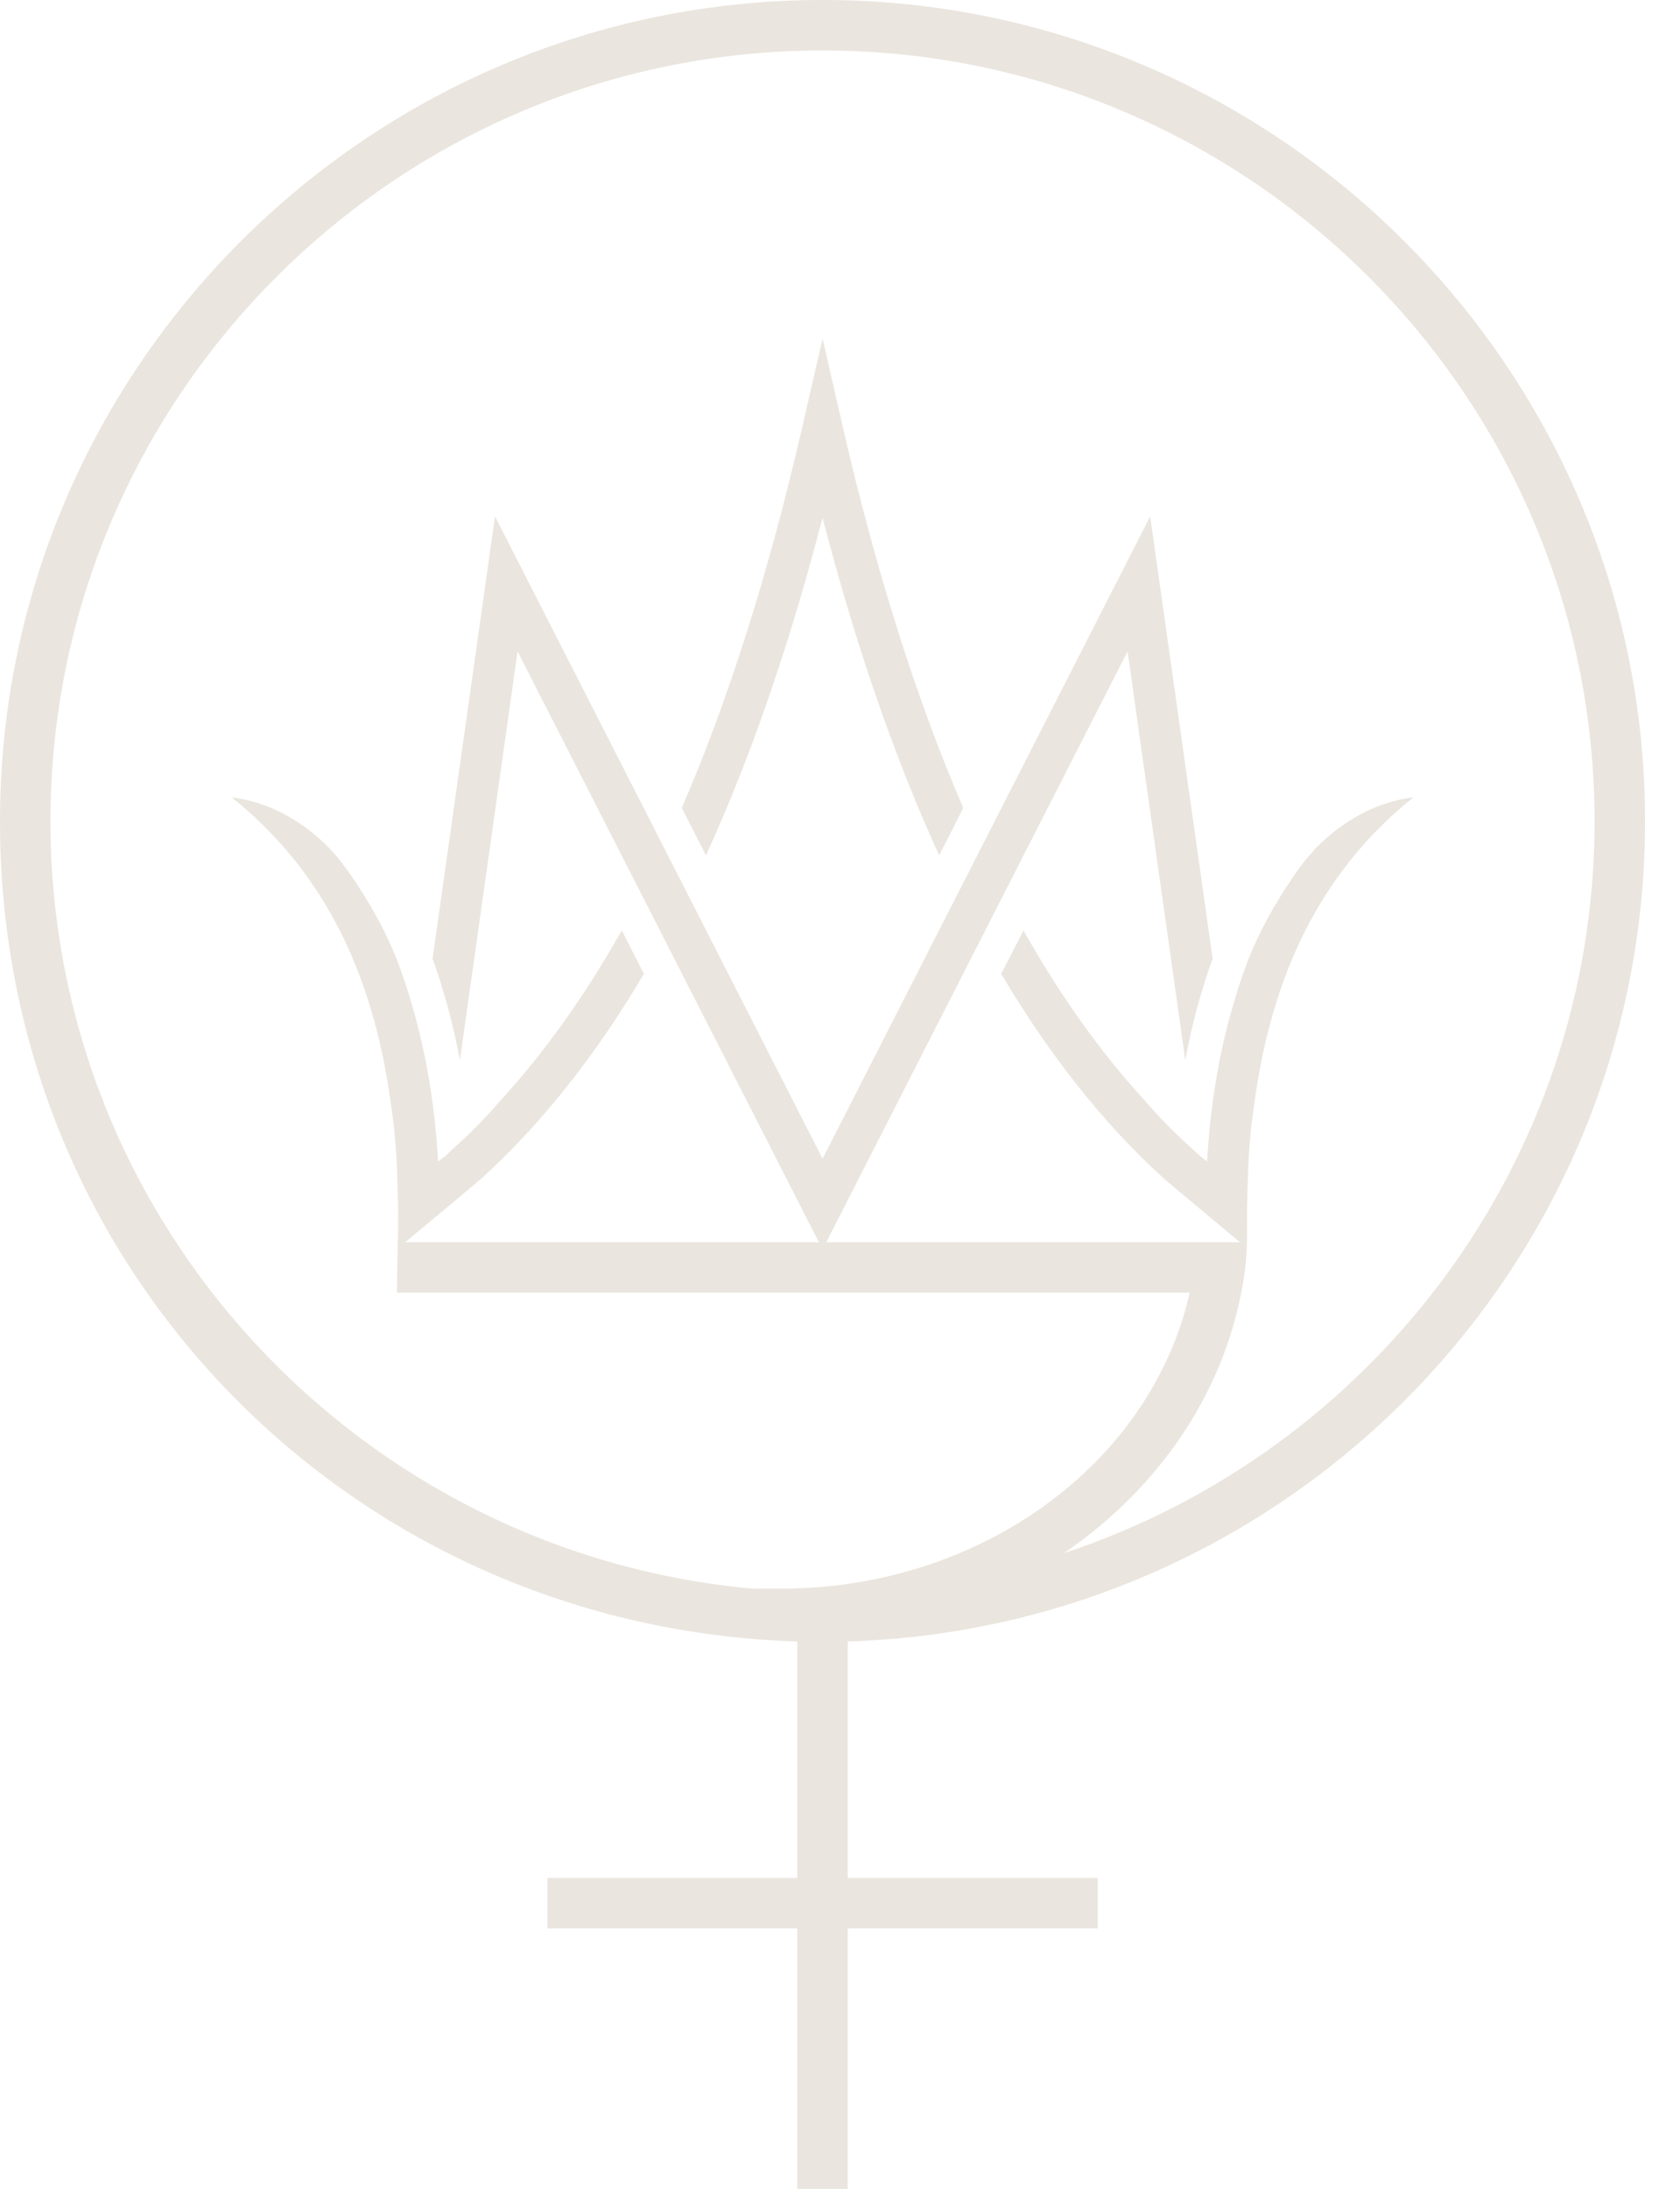 <svg width="43" height="56" viewBox="0 0 43 56" fill="none" xmlns="http://www.w3.org/2000/svg">
<path d="M42.105 21.014C42.105 9.426 32.66 0 21.054 0C9.447 0 0 9.426 0 21.014C0 32.601 9.099 41.649 20.407 41.995V48.046H14.011V49.336H20.407V56H21.698V49.336H28.094V48.046H21.698V41.995C33.006 41.65 42.105 32.383 42.105 21.014H42.105ZM1.291 21.014C1.291 10.138 10.156 1.291 21.054 1.291C31.951 1.291 40.814 10.138 40.814 21.014C40.814 29.734 35.107 37.14 27.231 39.736C29.723 38.035 31.462 35.477 31.862 32.511C31.949 31.867 31.904 31.238 31.925 30.594L31.927 30.513C31.94 30.059 31.954 29.591 32 29.084C32.016 28.911 32.028 28.774 32.048 28.644C32.08 28.384 32.118 28.126 32.157 27.87C32.663 24.609 33.979 22.162 36.174 20.401C35.935 20.427 35.689 20.483 35.442 20.566C34.9 20.748 34.387 21.053 33.916 21.473C33.418 21.917 33.064 22.461 32.717 23.027C32.394 23.552 32.124 24.096 31.915 24.644C31.841 24.834 31.779 25.023 31.713 25.222L31.686 25.305C31.611 25.551 31.54 25.794 31.469 26.043C31.173 27.151 30.991 28.283 30.91 29.501L30.896 29.716L30.726 29.584C30.689 29.555 30.65 29.518 30.611 29.48C30.588 29.457 30.565 29.434 30.541 29.413C30.51 29.389 30.475 29.354 30.439 29.319C30.321 29.213 30.192 29.098 30.068 28.974C29.989 28.899 29.911 28.817 29.832 28.736C29.785 28.687 29.738 28.639 29.69 28.59C29.609 28.506 29.53 28.415 29.449 28.325C29.4 28.268 29.351 28.213 29.301 28.157C28.171 26.925 27.127 25.461 26.196 23.804L25.628 24.915C26.854 26.991 28.244 28.744 29.764 30.128C29.844 30.204 30.929 31.108 31.739 31.782H21.148L28.861 16.663L30.338 27.126C30.422 26.671 30.519 26.239 30.63 25.819C30.706 25.552 30.779 25.301 30.858 25.05L30.911 24.888C30.952 24.765 30.994 24.646 31.037 24.529L29.439 13.212L21.054 29.645L12.67 13.212L11.072 24.529C11.116 24.647 11.157 24.765 11.197 24.888L11.251 25.05C11.329 25.301 11.402 25.552 11.477 25.819C11.59 26.239 11.687 26.671 11.771 27.126L13.247 16.663L20.96 31.782H10.37C11.179 31.109 12.264 30.205 12.344 30.13C13.866 28.744 15.256 26.99 16.48 24.915L15.914 23.804C14.983 25.459 13.939 26.923 12.809 28.157C12.762 28.208 12.715 28.262 12.668 28.316C12.586 28.409 12.504 28.503 12.421 28.589C12.369 28.641 12.319 28.693 12.27 28.744C12.193 28.823 12.118 28.902 12.04 28.976C11.918 29.098 11.788 29.213 11.665 29.325C11.634 29.355 11.599 29.39 11.564 29.418C11.544 29.435 11.52 29.459 11.497 29.482C11.459 29.52 11.421 29.556 11.385 29.585L11.214 29.716L11.2 29.502C11.117 28.284 10.935 27.151 10.639 26.042C10.568 25.795 10.498 25.552 10.422 25.304L10.383 25.185C10.322 25 10.261 24.823 10.193 24.645C9.982 24.093 9.712 23.55 9.392 23.028C9.043 22.461 8.687 21.915 8.193 21.473C7.721 21.054 7.208 20.749 6.667 20.567C6.419 20.483 6.173 20.428 5.935 20.402C8.129 22.164 9.444 24.61 9.951 27.87C9.991 28.126 10.029 28.384 10.061 28.647C10.08 28.775 10.093 28.911 10.106 29.061C10.11 29.103 10.112 29.122 10.112 29.142C10.153 29.57 10.165 30.017 10.179 30.45L10.183 30.595C10.21 31.419 10.161 32.246 10.161 33.07H30.451C29.468 37.436 25.108 40.644 19.988 40.644H19.342V40.651C9.243 39.779 1.291 31.312 1.291 21.014Z" fill="#EAE5DE"/>
<path d="M20.942 13.663L21.053 13.249L21.163 13.663C21.984 16.748 22.95 19.511 24.039 21.881L24.655 20.671C23.459 17.904 22.42 14.618 21.567 10.903L21.054 8.664L20.54 10.903C19.687 14.619 18.648 17.906 17.451 20.671L18.069 21.881C19.155 19.515 20.121 16.751 20.943 13.663H20.942Z" fill="#EAE5DE"/>
</svg>
